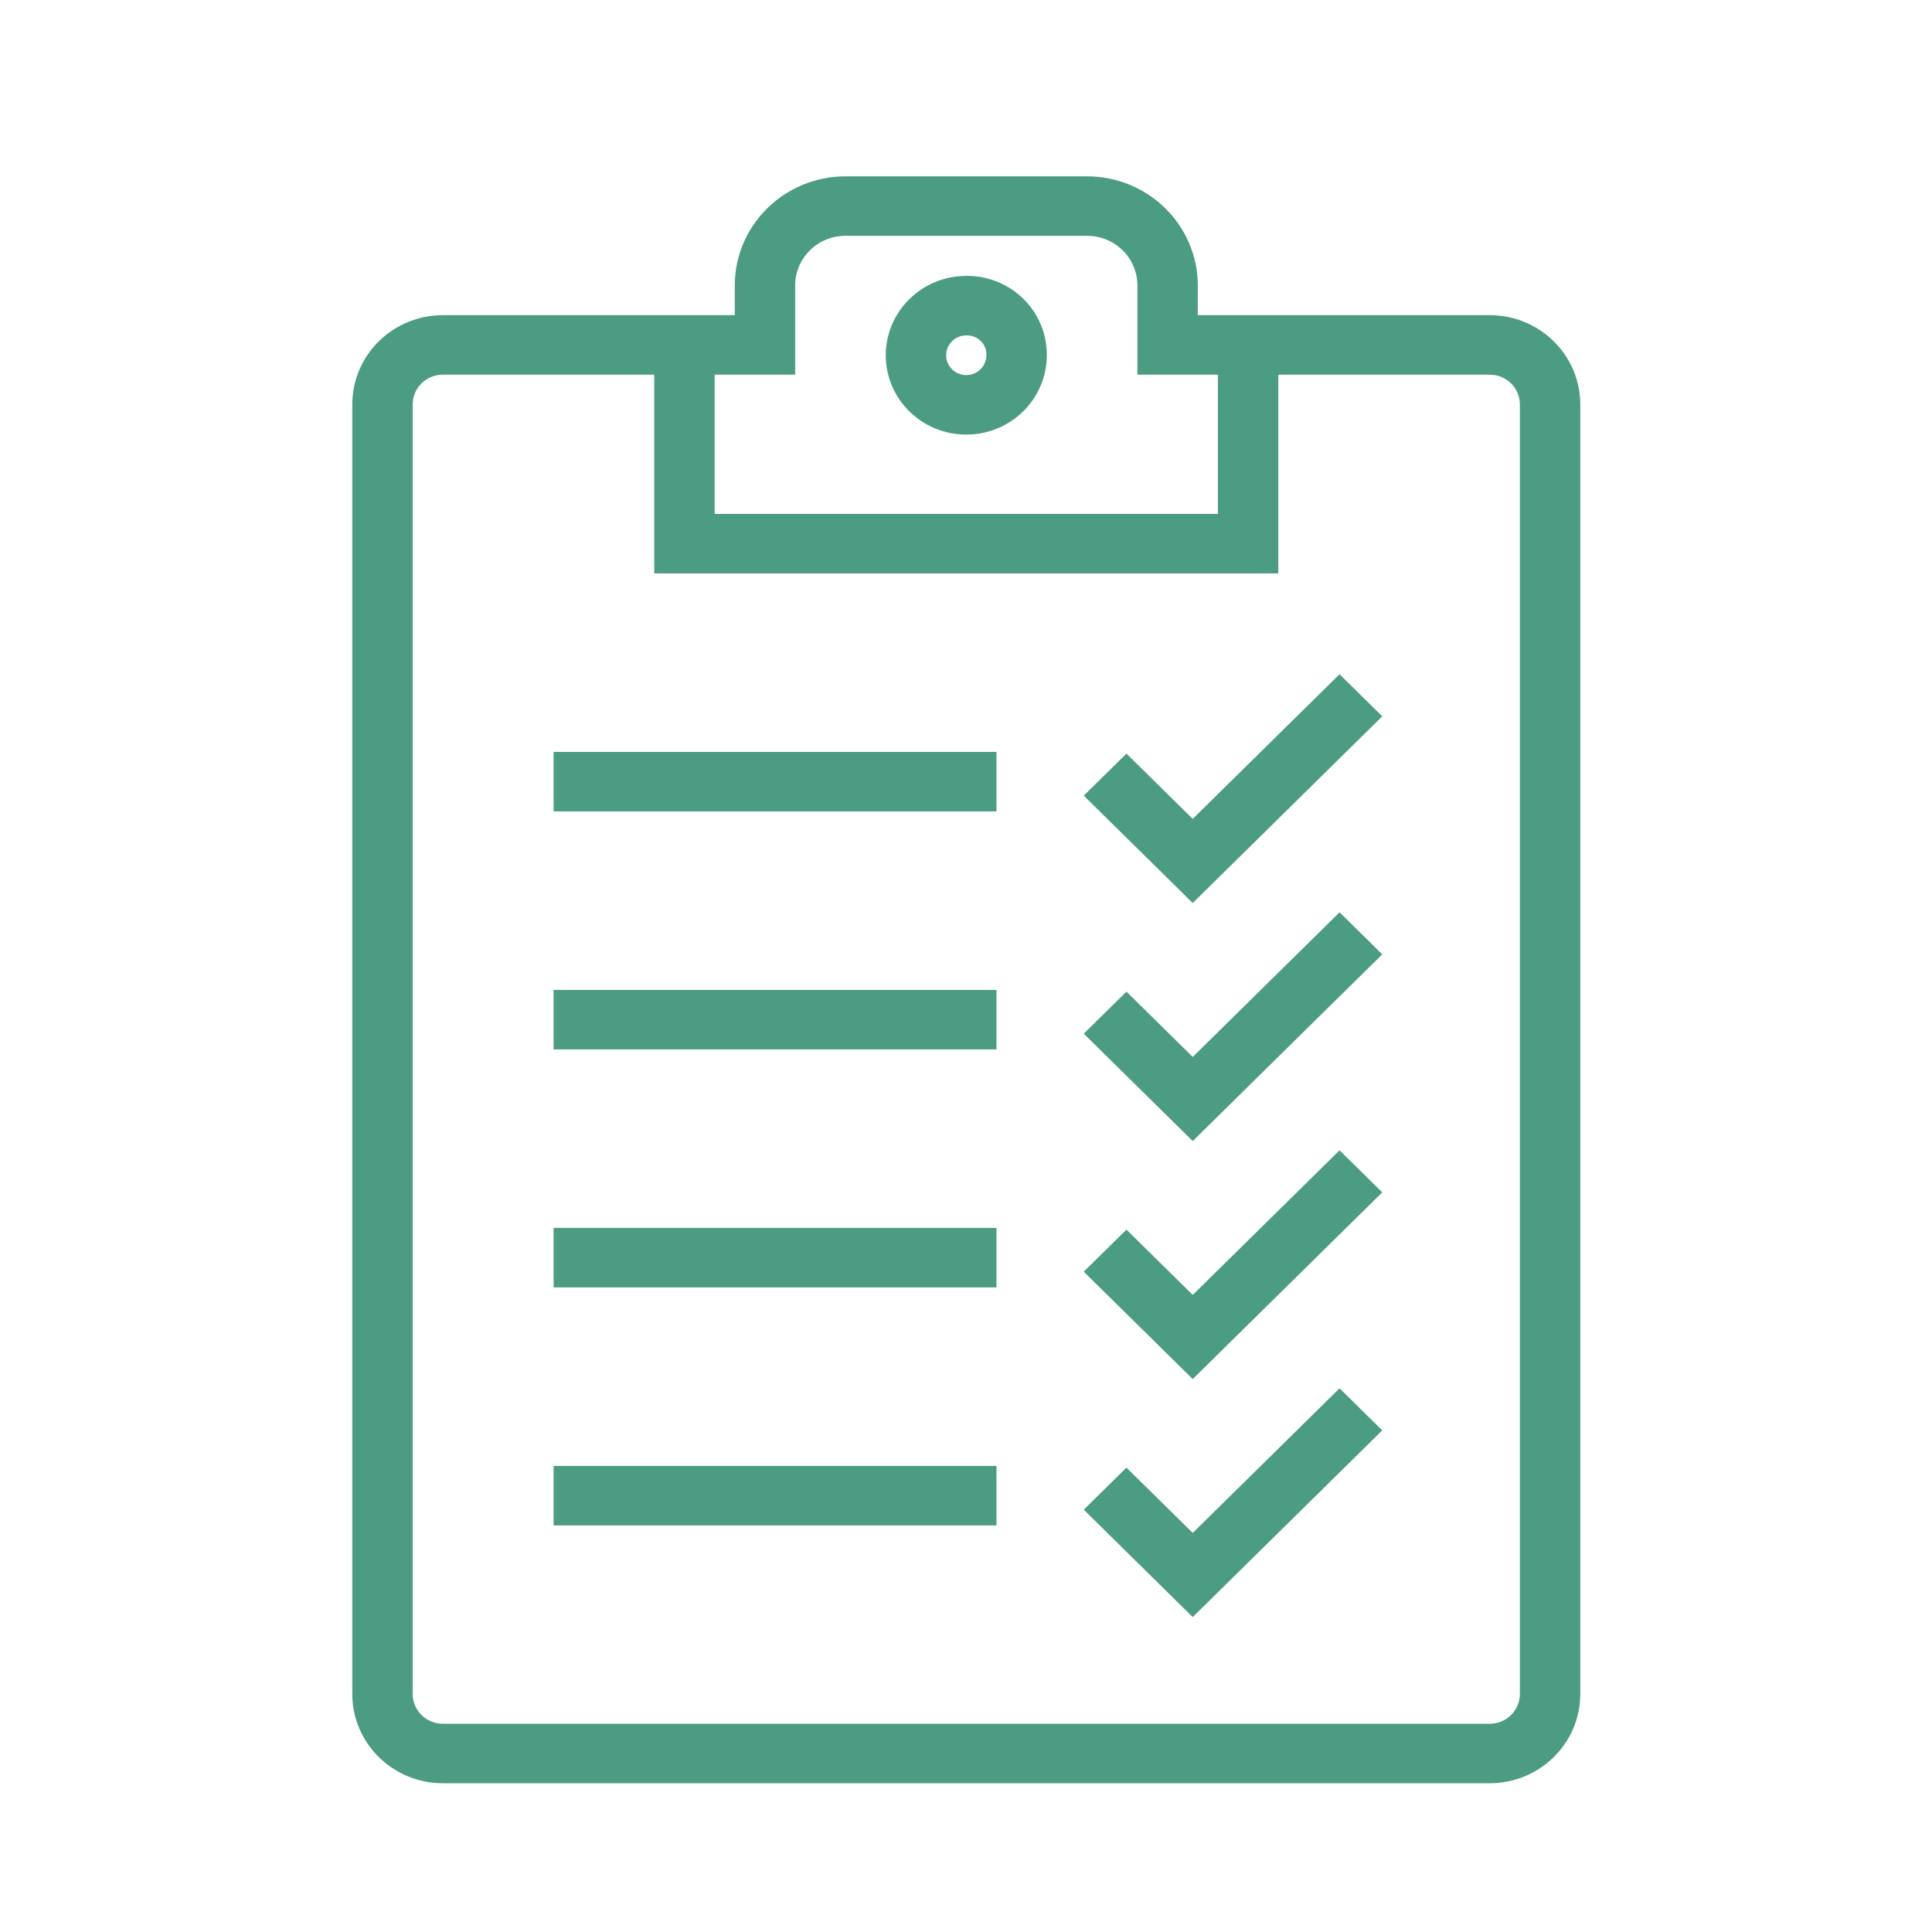 <svg width="69" height="69" xmlns="http://www.w3.org/2000/svg" xmlns:xlink="http://www.w3.org/1999/xlink" xml:space="preserve" overflow="hidden"><g transform="translate(-164 -408)"><g><g><g><g><path d="M36.479 11.688C36.494 10.34 35.419 9.232 34.071 9.208L34 9.208C32.631 9.208 31.521 10.318 31.521 11.688 31.521 13.057 32.631 14.167 34 14.167 35.369 14.167 36.479 13.057 36.479 11.688ZM35.062 11.675C35.069 12.262 34.599 12.743 34.012 12.75 33.425 12.757 32.944 12.286 32.938 11.7 32.931 11.113 33.401 10.632 33.988 10.625 33.992 10.625 33.996 10.625 34 10.625L34.046 10.625C34.617 10.635 35.072 11.105 35.062 11.675Z" stroke="#4B9C82" stroke-width="0.708" stroke-linecap="butt" stroke-linejoin="miter" stroke-miterlimit="4" stroke-opacity="1" fill="#4B9C82" fill-rule="nonzero" fill-opacity="1" transform="matrix(1.015 0 0 1 164 409)"/><path d="M48.136 24.583 47.134 23.581 41.968 28.746 39.636 26.415 38.634 27.416 41.968 30.75 48.136 24.583Z" stroke="#4B9C82" stroke-width="0.708" stroke-linecap="butt" stroke-linejoin="miter" stroke-miterlimit="4" stroke-opacity="1" fill="#4B9C82" fill-rule="nonzero" fill-opacity="1" transform="matrix(1.015 0 0 1 164 409)"/><path d="M19.833 26.207 34.708 26.207 34.708 27.624 19.833 27.624Z" stroke="#4B9C82" stroke-width="0.708" stroke-linecap="butt" stroke-linejoin="miter" stroke-miterlimit="4" stroke-opacity="1" fill="#4B9C82" fill-rule="nonzero" fill-opacity="1" transform="matrix(1.015 0 0 1 164 409)"/><path d="M48.136 33.084 47.134 32.083 41.968 37.248 39.636 34.916 38.634 35.917 41.968 39.252 48.136 33.084Z" stroke="#4B9C82" stroke-width="0.708" stroke-linecap="butt" stroke-linejoin="miter" stroke-miterlimit="4" stroke-opacity="1" fill="#4B9C82" fill-rule="nonzero" fill-opacity="1" transform="matrix(1.015 0 0 1 164 409)"/><path d="M19.833 34.708 34.708 34.708 34.708 36.125 19.833 36.125Z" stroke="#4B9C82" stroke-width="0.708" stroke-linecap="butt" stroke-linejoin="miter" stroke-miterlimit="4" stroke-opacity="1" fill="#4B9C82" fill-rule="nonzero" fill-opacity="1" transform="matrix(1.015 0 0 1 164 409)"/><path d="M48.136 41.584 47.134 40.583 41.968 45.748 39.636 43.416 38.634 44.417 41.968 47.752 48.136 41.584Z" stroke="#4B9C82" stroke-width="0.708" stroke-linecap="butt" stroke-linejoin="miter" stroke-miterlimit="4" stroke-opacity="1" fill="#4B9C82" fill-rule="nonzero" fill-opacity="1" transform="matrix(1.015 0 0 1 164 409)"/><path d="M19.833 43.208 34.708 43.208 34.708 44.625 19.833 44.625Z" stroke="#4B9C82" stroke-width="0.708" stroke-linecap="butt" stroke-linejoin="miter" stroke-miterlimit="4" stroke-opacity="1" fill="#4B9C82" fill-rule="nonzero" fill-opacity="1" transform="matrix(1.015 0 0 1 164 409)"/><path d="M48.136 50.084 47.134 49.083 41.968 54.248 39.636 51.916 38.634 52.917 41.968 56.252 48.136 50.084Z" stroke="#4B9C82" stroke-width="0.708" stroke-linecap="butt" stroke-linejoin="miter" stroke-miterlimit="4" stroke-opacity="1" fill="#4B9C82" fill-rule="nonzero" fill-opacity="1" transform="matrix(1.015 0 0 1 164 409)"/><path d="M19.833 51.708 34.708 51.708 34.708 53.125 19.833 53.125Z" stroke="#4B9C82" stroke-width="0.708" stroke-linecap="butt" stroke-linejoin="miter" stroke-miterlimit="4" stroke-opacity="1" fill="#4B9C82" fill-rule="nonzero" fill-opacity="1" transform="matrix(1.015 0 0 1 164 409)"/><path d="M52.417 10.61 41.792 10.61 41.792 9.193C41.789 7.238 40.205 5.654 38.25 5.652L29.75 5.652C27.795 5.654 26.211 7.238 26.208 9.193L26.208 10.61 15.583 10.61C14.019 10.61 12.75 11.879 12.75 13.444L12.75 59.5C12.75 61.065 14.019 62.333 15.583 62.333L52.417 62.333C53.981 62.333 55.25 61.065 55.25 59.5L55.25 13.444C55.25 11.879 53.981 10.61 52.417 10.61ZM24.792 12.027 27.625 12.027 27.625 9.193C27.625 8.02 28.576 7.068 29.75 7.068L38.25 7.068C39.424 7.068 40.375 8.02 40.375 9.193L40.375 12.027 43.208 12.027 43.208 17.708 24.792 17.708ZM53.833 59.5C53.833 60.282 53.199 60.917 52.417 60.917L15.583 60.917C14.801 60.917 14.167 60.282 14.167 59.5L14.167 13.444C14.167 12.661 14.801 12.027 15.583 12.027L23.375 12.027 23.375 19.125 44.625 19.125 44.625 12.027 52.417 12.027C53.199 12.027 53.833 12.661 53.833 13.444Z" stroke="#4B9C82" stroke-width="0.708" stroke-linecap="butt" stroke-linejoin="miter" stroke-miterlimit="4" stroke-opacity="1" fill="#4B9C82" fill-rule="nonzero" fill-opacity="1" transform="matrix(1.015 0 0 1 164 409)"/></g></g></g></g></g></svg>